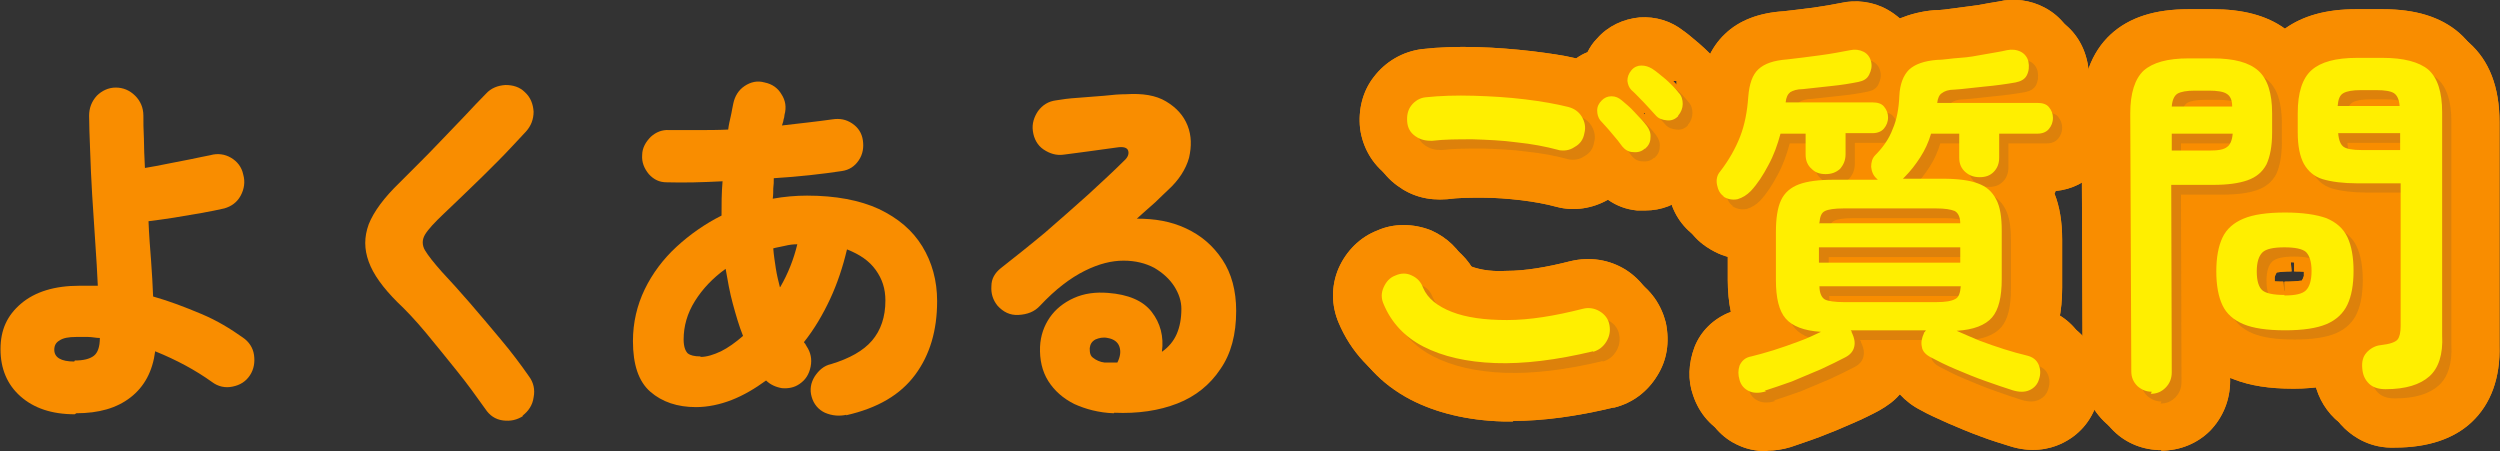 <?xml version="1.0" encoding="UTF-8"?>
<svg xmlns="http://www.w3.org/2000/svg" viewBox="0 0 48.82 8.81">
  <rect x="0" y="0" width="48.82" height="8.81" fill="#333333" stroke="none"/>
  <defs>
    <style>
      .cls-1 {
        fill: #ffef00;
      }

      .cls-2 {
        isolation: isolate;
      }

      .cls-3 {
        fill: #996424;
      }

      .cls-4 {
        fill: #f98d00;
      }

      .cls-5 {
        mix-blend-mode: multiply;
        opacity: .3;
      }
    </style>
  </defs>
  <g class="cls-2">
    <g id="_レイヤー_2" data-name="レイヤー 2">
      <g id="_レイヤー_1-2" data-name="レイヤー 1">
        <g>
          <g>
            <g>
              <g>
                <path class="cls-4" d="M29.55,8.23c-.07,0-.14,0-.2,0-.7-.02-1.31-.17-1.81-.43-.57-.3-.98-.74-1.22-1.31-.14-.33-.15-.71,0-1.06.15-.34.42-.61.76-.74.31-.14.7-.14,1.05,0,.31.14.55.37.69.67.19.08.42.12.78.12.36,0,.78-.07,1.25-.19.38-.09.76-.03,1.08.17.31.2.51.49.6.84.08.39.02.74-.17,1.04-.19.31-.48.53-.84.62,0,0-.01,0-.02,0-.71.17-1.37.26-1.96.26ZM31.3,7.05h0,0ZM27.11,6.18s0,.02.01.03c0,0,0-.02-.01-.03ZM28.07,5.74s0,.01,0,.02c0,0,0-.01,0-.02ZM32.11,4.11s-.09,0-.14,0c-.21-.02-.4-.09-.57-.21-.3.17-.66.23-1,.14,0,0,0,0,0,0-.22-.06-.45-.1-.69-.13-.26-.03-.51-.05-.76-.05-.25,0-.47,0-.69.03-.38.03-.7-.06-.98-.27-.3-.22-.49-.55-.54-.92-.04-.37.05-.73.27-1.01.23-.3.56-.49.93-.54.34-.04.7-.05,1.08-.04.37.01.73.04,1.08.08.32.04.61.08.86.14.07-.05.14-.09.22-.12.05-.1.11-.19.19-.27.21-.24.51-.38.83-.41.31-.02.61.07.85.26.06.04.17.13.31.25.15.13.27.25.36.37.19.2.3.52.3.84,0,.31-.13.61-.34.84,0,0-.02.02-.02.03-.12.12-.25.21-.4.27-.07.15-.17.28-.3.4-.23.21-.52.32-.83.32ZM30.59,3.19h0,0ZM32.24,2.62s0,0,0,.01h0s0,0,0-.01ZM32.13,2.41c.05.01.12.02.17.01h0s0-.05,0-.08c0-.03,0-.07,0-.1-.05-.02-.09-.03-.14-.03-.02,0-.03-.01-.06,0,0,.07,0,.13.03.2ZM32.67,1.59s.07.07.11.1c.05.05.1.1.14.15,0-.05,0-.1,0-.15,0-.03,0-.06-.01-.09-.05-.01-.1-.02-.15-.02-.03,0-.06,0-.09,0ZM33.22,1.79h0s0,0,0,0Z"/>
                <path class="cls-4" d="M34.5,8.81c-.23,0-.41-.05-.54-.11-.33-.14-.59-.43-.71-.8-.1-.28-.09-.61.03-.93.12-.31.37-.56.71-.69-.04-.19-.06-.4-.06-.62v-.61c-.21-.02-.41-.1-.59-.22,0,0-.02-.01-.03-.02-.28-.19-.47-.49-.53-.83-.07-.37.02-.74.26-1.04.1-.13.18-.28.24-.42.05-.14.09-.31.1-.5.04-.5.21-.9.5-1.17.27-.26.66-.41,1.14-.44.16-.02.36-.04.58-.07.21-.03.38-.06.53-.09.3-.07.63-.03.92.13.09.05.17.11.24.17.2-.08.42-.14.67-.16.13,0,.26-.02.41-.04.15-.02.3-.04.45-.06.15-.03.28-.05.4-.07.29-.07.62-.03.9.12.32.17.54.46.63.82.03.11.04.23.04.34.05.04.1.09.15.14.21.24.32.53.32.84,0,.3-.11.61-.31.84-.21.24-.49.38-.81.41,0,.02-.01.03-.02.05.1.25.15.55.15.9v.94c0,.23-.02.44-.06.63.33.13.58.38.71.7.11.29.12.6.04.89-.12.39-.37.67-.72.83-.22.1-.57.18-1,.04-.16-.05-.36-.11-.57-.19-.22-.08-.43-.17-.64-.26-.2-.09-.38-.17-.52-.25-.16-.08-.3-.19-.41-.31-.11.13-.25.23-.41.32-.13.07-.31.16-.52.25-.2.09-.42.18-.63.26-.21.08-.4.14-.57.2,0,0,0,0,0,0-.16.05-.32.07-.45.07ZM34.67,7.83h0,0Z"/>
                <path class="cls-4" d="M42.21,8.79c-.35,0-.69-.13-.94-.38-.26-.26-.41-.6-.41-.97l-.02-5.04c0-.67.19-1.19.57-1.54.36-.33.86-.49,1.52-.49h.47c.56-.02,1.05.12,1.41.38.35-.25.8-.38,1.39-.38h.5s.01,0,.02,0c.64,0,1.13.15,1.49.46.4.35.6.87.6,1.55v4.36c.02.64-.17,1.15-.54,1.5-.35.33-.86.5-1.5.5-.47.02-.8-.2-.98-.37-.23-.22-.37-.5-.42-.82-.17.02-.36.04-.57.04,0,0-.01,0-.02,0-.47,0-.84-.06-1.15-.18-.03-.01-.05-.02-.08-.03v.06c0,.37-.14.71-.39.97-.25.25-.59.39-.96.39ZM46.81,7.86s0,0,0,0c0,0,0,0,0,0ZM41.66,7.43h0s0,0,0,0ZM42.76,7.43h0,0ZM44.78,5.69l.02.25v-.25s0,0,0,0h0c.16,0,.27-.01.34-.02.02-.03.03-.06.04-.09,0-.03,0-.06,0-.09,0-.04,0-.07,0-.09-.01-.02-.03-.05-.04-.08-.07-.01-.18-.02-.34-.02h0v-.27s0,0,0,0c-.02,0-.04.02-.07.03l.02.24c-.13,0-.23.01-.29.02-.02.03-.03.06-.04.09,0,.03,0,.05,0,.08,0,.04,0,.07,0,.1.01.02.02.05.04.08.07.01.17.02.33.02Z"/>
                <path class="cls-4" d="M29.55,8.23c-.07,0-.14,0-.2,0-.7-.02-1.31-.17-1.81-.43-.57-.3-.98-.74-1.22-1.31-.14-.33-.15-.71,0-1.06.15-.34.42-.61.76-.74.31-.14.7-.14,1.05,0,.31.14.55.37.69.67.19.08.42.12.78.12.36,0,.78-.07,1.25-.19.38-.09.76-.03,1.08.17.31.2.51.49.6.84.08.39.02.74-.17,1.04-.19.31-.48.53-.84.62,0,0-.01,0-.02,0-.71.17-1.37.26-1.96.26ZM31.3,7.05h0,0ZM27.11,6.18s0,.02.01.03c0,0,0-.02-.01-.03ZM28.07,5.74s0,.01,0,.02c0,0,0-.01,0-.02ZM32.11,4.11s-.09,0-.14,0c-.21-.02-.4-.09-.57-.21-.3.17-.66.23-1,.14,0,0,0,0,0,0-.22-.06-.45-.1-.69-.13-.26-.03-.51-.05-.76-.05-.25,0-.47,0-.69.03-.38.03-.7-.06-.98-.27-.3-.22-.49-.55-.54-.92-.04-.37.05-.73.27-1.01.23-.3.56-.49.93-.54.34-.04.7-.05,1.08-.04.37.01.73.04,1.08.08.32.04.61.08.86.14.07-.05.14-.09.22-.12.05-.1.11-.19.19-.27.21-.24.51-.38.83-.41.31-.02.61.07.85.26.06.04.17.13.31.25.15.13.27.25.36.37.19.2.3.52.3.84,0,.31-.13.61-.34.84,0,0-.02.02-.02.03-.12.12-.25.21-.4.27-.07.15-.17.28-.3.4-.23.21-.52.32-.83.32ZM30.59,3.19h0,0ZM32.24,2.62s0,0,0,.01h0s0,0,0-.01ZM32.13,2.41c.05.01.12.02.17.01h0s0-.05,0-.08c0-.03,0-.07,0-.1-.05-.02-.09-.03-.14-.03-.02,0-.03-.01-.06,0,0,.07,0,.13.03.2ZM32.67,1.59s.07.07.11.1c.05.05.1.1.14.15,0-.05,0-.1,0-.15,0-.03,0-.06-.01-.09-.05-.01-.1-.02-.15-.02-.03,0-.06,0-.09,0ZM33.22,1.79h0s0,0,0,0Z"/>
                <path class="cls-4" d="M34.5,8.81c-.23,0-.41-.05-.54-.11-.33-.14-.59-.43-.71-.8-.1-.28-.09-.61.03-.93.12-.31.37-.56.71-.69-.04-.19-.06-.4-.06-.62v-.61c-.21-.02-.41-.1-.59-.22,0,0-.02-.01-.03-.02-.28-.19-.47-.49-.53-.83-.07-.37.02-.74.26-1.04.1-.13.18-.28.24-.42.05-.14.09-.31.1-.5.04-.5.21-.9.5-1.17.27-.26.66-.41,1.14-.44.16-.02.36-.04.58-.07.21-.03.38-.06.53-.09.3-.07.63-.03.92.13.09.05.17.11.24.17.2-.08.42-.14.67-.16.13,0,.26-.02.41-.04.15-.02.3-.04.45-.06.15-.03.28-.05.4-.07.29-.07.62-.03.9.12.32.17.54.46.63.82.03.11.04.23.04.34.05.04.1.09.15.14.21.24.32.53.32.84,0,.3-.11.61-.31.84-.21.24-.49.38-.81.41,0,.02-.01.03-.02.05.1.25.15.55.15.9v.94c0,.23-.02.44-.06.63.33.13.58.38.71.7.11.29.12.6.04.89-.12.39-.37.67-.72.83-.22.1-.57.18-1,.04-.16-.05-.36-.11-.57-.19-.22-.08-.43-.17-.64-.26-.2-.09-.38-.17-.52-.25-.16-.08-.3-.19-.41-.31-.11.13-.25.23-.41.32-.13.07-.31.16-.52.25-.2.09-.42.18-.63.26-.21.08-.4.14-.57.2,0,0,0,0,0,0-.16.05-.32.07-.45.07ZM34.67,7.83h0,0Z"/>
                <path class="cls-4" d="M42.21,8.79c-.35,0-.69-.13-.94-.38-.26-.26-.41-.6-.41-.97l-.02-5.04c0-.67.19-1.19.57-1.54.36-.33.86-.49,1.52-.49h.47c.56-.02,1.05.12,1.41.38.35-.25.8-.38,1.39-.38h.5s.01,0,.02,0c.64,0,1.13.15,1.49.46.4.35.6.87.6,1.55v4.36c.02.64-.17,1.15-.54,1.5-.35.33-.86.5-1.5.5-.47.02-.8-.2-.98-.37-.23-.22-.37-.5-.42-.82-.17.02-.36.04-.57.04,0,0-.01,0-.02,0-.47,0-.84-.06-1.15-.18-.03-.01-.05-.02-.08-.03v.06c0,.37-.14.71-.39.97-.25.25-.59.39-.96.39ZM46.81,7.86s0,0,0,0c0,0,0,0,0,0ZM41.66,7.43h0s0,0,0,0ZM42.76,7.43h0,0ZM44.78,5.69l.02.25v-.25s0,0,0,0h0c.16,0,.27-.01.34-.02.02-.03.03-.06.04-.09,0-.03,0-.06,0-.09,0-.04,0-.07,0-.09-.01-.02-.03-.05-.04-.08-.07-.01-.18-.02-.34-.02h0v-.27s0,0,0,0c-.02,0-.04.02-.07.03l.02.24c-.13,0-.23.01-.29.02-.02.03-.03.06-.04.09,0,.03,0,.05,0,.08,0,.04,0,.07,0,.1.01.02.02.05.04.08.07.01.17.02.33.02Z"/>
              </g>
              <g>
                <g>
                  <path class="cls-4" d="M29.37,8.04c-.07,0-.14,0-.2,0-.7-.02-1.31-.17-1.81-.43-.57-.3-.98-.74-1.22-1.31-.14-.33-.15-.71,0-1.06.15-.34.42-.61.76-.74.31-.14.7-.14,1.05,0,.31.14.55.37.69.67.19.08.42.14.78.12.36,0,.78-.07,1.25-.19.38-.09.76-.03,1.08.17.31.2.51.49.6.84.08.39.02.74-.17,1.04-.19.31-.48.53-.84.62,0,0-.01,0-.02,0-.71.17-1.37.26-1.96.26ZM31.11,6.86h0,0ZM26.93,6s0,.02.01.03c0,0,0-.02-.01-.03ZM27.89,5.55s0,.01,0,.02c0,0,0-.01,0-.02ZM31.93,3.92s-.09,0-.14,0c-.21-.02-.4-.09-.57-.21-.3.17-.66.23-1,.14,0,0,0,0,0,0-.22-.06-.45-.1-.69-.13-.26-.03-.51-.05-.76-.05-.25,0-.47,0-.69.03-.38.03-.7-.06-.98-.27-.3-.22-.49-.55-.54-.92-.04-.37.05-.73.27-1.01.23-.3.56-.49.93-.54.34-.04.7-.05,1.08-.04.37.01.73.04,1.08.08.32.04.61.08.86.14.07-.05.14-.09.22-.12.05-.1.11-.19.19-.27.21-.24.51-.38.83-.41.31-.02.61.07.85.26.06.04.17.13.31.25.15.13.27.25.36.37.19.2.3.52.3.84,0,.31-.13.61-.34.84,0,0-.02.02-.02.03-.12.12-.25.21-.4.27-.07.15-.17.28-.3.4-.23.21-.52.32-.82.32ZM30.41,3h0,0ZM32.06,2.43s0,0,0,.01h0s0,0,0-.01ZM31.95,2.22c.06.01.12.02.17.01h0s0-.05,0-.08c0-.03,0-.07,0-.1-.05-.02-.09-.03-.14-.03-.02,0-.03-.01-.06,0,0,.07,0,.13.03.2ZM32.49,1.41s.07.07.11.1c.05.05.1.1.14.15,0-.05,0-.1,0-.15,0-.03,0-.06-.01-.09-.05-.01-.1-.02-.15-.02-.03,0-.06,0-.09,0ZM33.03,1.6h0s0,0,0,0Z"/>
                  <path class="cls-4" d="M34.31,8.62c-.23,0-.41-.05-.54-.11-.33-.14-.59-.43-.71-.8-.1-.28-.09-.61.03-.93.12-.31.37-.56.71-.69-.04-.19-.06-.4-.06-.62v-.61c-.21-.02-.41-.1-.59-.22,0,0-.02-.01-.03-.02-.28-.19-.47-.49-.53-.83-.07-.37.02-.74.26-1.04.1-.13.18-.28.24-.42.05-.14.09-.31.1-.5.04-.5.21-.9.5-1.17.27-.26.66-.41,1.14-.44.16-.02.36-.04.58-.07.21-.03.38-.06.53-.09.3-.07.64-.03.92.13.09.05.17.11.24.17.2-.08.42-.14.67-.16.13,0,.26-.02.41-.04.15-.02.3-.04.45-.06.15-.03.28-.05.4-.07.29-.07.62-.03.9.12.32.17.54.46.63.82.03.11.04.23.04.34.05.04.1.09.15.14.21.24.32.53.32.84,0,.3-.11.61-.31.84-.21.24-.49.38-.81.41,0,.02-.01.03-.02.05.1.25.15.55.15.9v.94c0,.23-.02.44-.06.63.33.13.58.38.71.7.11.29.12.6.04.89-.12.39-.37.67-.72.83-.22.1-.57.18-1,.04-.16-.05-.36-.11-.57-.19-.22-.08-.43-.17-.64-.26-.2-.09-.38-.17-.52-.25-.16-.08-.3-.19-.41-.31-.11.13-.25.23-.41.32-.13.07-.31.16-.52.25-.2.09-.42.18-.63.26-.21.08-.4.14-.57.2,0,0,0,0,0,0-.16.05-.32.07-.45.07ZM34.49,7.64h0,0Z"/>
                  <path class="cls-4" d="M42.02,8.6c-.35,0-.69-.13-.94-.38-.26-.26-.41-.6-.41-.97l-.02-5.04c0-.67.19-1.19.57-1.54.36-.33.86-.49,1.52-.49h.47c.58,0,1.05.12,1.41.38.35-.25.8-.38,1.39-.38h.5s.01,0,.02,0c.64,0,1.13.15,1.49.46.4.35.6.87.6,1.55v4.36c.02.64-.17,1.15-.54,1.5-.35.33-.86.5-1.5.5-.46-.04-.8-.2-.98-.37-.23-.22-.37-.5-.42-.82-.17.02-.36.04-.57.04,0,0-.01,0-.02,0-.47,0-.84-.06-1.15-.18-.03-.01-.05-.02-.08-.03v.06c0,.37-.14.71-.39.97-.25.25-.59.39-.96.39ZM46.63,7.67s0,0,0,0c0,0,0,0,0,0ZM41.47,7.25h0s0,0,0,0ZM42.57,7.24h0,0ZM44.59,5.5l.02.25v-.25s0,0,0,0h0c.16,0,.27-.01.34-.02.02-.03.03-.06.04-.09,0-.03,0-.06,0-.09,0-.04,0-.07,0-.09-.01-.02-.03-.05-.04-.08-.07-.01-.18,0-.34-.02h0v-.27s0,0,0,0c-.02,0-.04.02-.07.03l.02.24c-.13,0-.23.01-.29.02-.02.03-.03.06-.04.09,0,.03,0,.05,0,.08,0,.04,0,.07,0,.1.01.02.02.05.04.08.07.01.17.02.33.02Z"/>
                </g>
                <g>
                  <path class="cls-4" d="M29.37,8.04c-.07,0-.14,0-.2,0-.7-.02-1.31-.17-1.81-.43-.57-.3-.98-.74-1.22-1.31-.14-.33-.15-.71,0-1.06.15-.34.42-.61.76-.74.31-.14.7-.14,1.05,0,.31.14.55.37.69.67.19.08.42.14.78.12.36,0,.78-.07,1.25-.19.38-.09.76-.03,1.08.17.31.2.51.49.6.84.08.39.02.74-.17,1.04-.19.31-.48.53-.84.62,0,0-.01,0-.02,0-.71.17-1.37.26-1.96.26ZM31.11,6.86h0,0ZM26.93,6s0,.02.01.03c0,0,0-.02-.01-.03ZM27.89,5.55s0,.01,0,.02c0,0,0-.01,0-.02ZM31.93,3.92s-.09,0-.14,0c-.21-.02-.4-.09-.57-.21-.3.17-.66.23-1,.14,0,0,0,0,0,0-.22-.06-.45-.1-.69-.13-.26-.03-.51-.05-.76-.05-.25,0-.47,0-.69.03-.38.03-.7-.06-.98-.27-.3-.22-.49-.55-.54-.92-.04-.37.05-.73.27-1.01.23-.3.56-.49.93-.54.34-.04.7-.05,1.08-.04.37.01.73.04,1.08.08.32.04.61.08.86.14.07-.05.14-.09.22-.12.05-.1.11-.19.19-.27.21-.24.51-.38.83-.41.31-.02.61.07.85.26.06.04.17.13.31.25.15.13.27.25.36.37.19.2.3.52.3.84,0,.31-.13.61-.34.84,0,0-.02.02-.02.03-.12.12-.25.21-.4.27-.07.15-.17.28-.3.4-.23.21-.52.32-.82.32ZM30.41,3h0,0ZM32.06,2.43s0,0,0,.01h0s0,0,0-.01ZM31.95,2.22c.06.01.12.02.17.01h0s0-.05,0-.08c0-.03,0-.07,0-.1-.05-.02-.09-.03-.14-.03-.02,0-.03-.01-.06,0,0,.07,0,.13.03.2ZM32.49,1.41s.07.07.11.1c.05.05.1.1.14.15,0-.05,0-.1,0-.15,0-.03,0-.06-.01-.09-.05-.01-.1-.02-.15-.02-.03,0-.06,0-.09,0ZM33.03,1.6h0s0,0,0,0Z"/>
                  <path class="cls-4" d="M34.31,8.62c-.23,0-.41-.05-.54-.11-.33-.14-.59-.43-.71-.8-.1-.28-.09-.61.03-.93.12-.31.37-.56.71-.69-.04-.19-.06-.4-.06-.62v-.61c-.21-.02-.41-.1-.59-.22,0,0-.02-.01-.03-.02-.28-.19-.47-.49-.53-.83-.07-.37.02-.74.26-1.04.1-.13.18-.28.24-.42.05-.14.09-.31.1-.5.04-.5.21-.9.5-1.17.27-.26.66-.41,1.14-.44.16-.02.36-.04.58-.07.21-.03.38-.06.53-.09.3-.07.64-.03.92.13.09.05.17.11.24.17.2-.08.42-.14.67-.16.13,0,.26-.02.41-.04.15-.02.3-.04.45-.06.15-.03.28-.05.4-.07.29-.07.62-.03.9.12.32.17.54.46.63.82.03.11.04.23.04.34.05.04.1.09.15.14.21.24.32.53.32.84,0,.3-.11.61-.31.84-.21.24-.49.38-.81.41,0,.02-.01.03-.02.05.1.25.15.55.15.9v.94c0,.23-.02.44-.06.63.33.13.58.38.71.7.11.29.12.6.04.89-.12.39-.37.67-.72.83-.22.1-.57.18-1,.04-.16-.05-.36-.11-.57-.19-.22-.08-.43-.17-.64-.26-.2-.09-.38-.17-.52-.25-.16-.08-.3-.19-.41-.31-.11.13-.25.23-.41.32-.13.07-.31.16-.52.25-.2.09-.42.18-.63.26-.21.08-.4.14-.57.2,0,0,0,0,0,0-.16.05-.32.07-.45.07ZM34.49,7.64h0,0Z"/>
                  <path class="cls-4" d="M42.02,8.6c-.35,0-.69-.13-.94-.38-.26-.26-.41-.6-.41-.97l-.02-5.04c0-.67.19-1.19.57-1.54.36-.33.86-.49,1.52-.49h.47c.58,0,1.05.12,1.41.38.35-.25.8-.38,1.39-.38h.5s.01,0,.02,0c.64,0,1.13.15,1.49.46.4.35.6.87.6,1.55v4.36c.02.64-.17,1.15-.54,1.5-.35.33-.86.5-1.5.5-.46-.04-.8-.2-.98-.37-.23-.22-.37-.5-.42-.82-.17.02-.36.04-.57.04,0,0-.01,0-.02,0-.47,0-.84-.06-1.15-.18-.03-.01-.05-.02-.08-.03v.06c0,.37-.14.71-.39.97-.25.25-.59.39-.96.39ZM46.63,7.67s0,0,0,0c0,0,0,0,0,0ZM41.47,7.25h0s0,0,0,0ZM42.57,7.24h0,0ZM44.59,5.5l.02.25v-.25s0,0,0,0h0c.16,0,.27-.01.34-.02.02-.03.03-.06.04-.09,0-.03,0-.06,0-.09,0-.04,0-.07,0-.09-.01-.02-.03-.05-.04-.08-.07-.01-.18,0-.34-.02h0v-.27s0,0,0,0c-.02,0-.04.02-.07.03l.02.24c-.13,0-.23.01-.29.02-.02.03-.03.06-.04.09,0,.03,0,.05,0,.08,0,.04,0,.07,0,.1.01.02.02.05.04.08.07.01.17.02.33.02Z"/>
                </g>
              </g>
            </g>
            <g>
              <g class="cls-5">
                <path class="cls-3" d="M31.3,7.05c-.71.17-1.35.25-1.91.23s-1.03-.13-1.4-.32-.63-.47-.78-.83c-.05-.11-.05-.22,0-.33s.12-.19.23-.23c.11-.05.22-.05.32,0,.11.05.18.13.22.24.09.21.28.36.56.47.28.11.64.16,1.08.16.44,0,.93-.08,1.48-.22.12-.03.23-.01.33.05s.17.15.19.27c.02.12,0,.22-.06.32-.06.1-.15.17-.26.2ZM30.63,3.11c-.26-.07-.53-.12-.82-.15-.29-.04-.58-.05-.86-.06-.29,0-.55,0-.8.03-.12,0-.22-.02-.32-.09s-.15-.16-.16-.28c-.01-.12.01-.23.08-.32.07-.09.17-.15.28-.16.28-.03.6-.04.94-.03s.67.03,1,.07.61.09.85.15c.11.03.2.09.26.19.06.1.08.21.05.32-.02.12-.08.21-.19.27-.1.07-.21.08-.32.06ZM32.3,3.08c-.06.06-.14.08-.23.07-.09,0-.16-.05-.21-.11-.05-.07-.12-.16-.2-.25-.08-.1-.16-.18-.23-.26-.04-.05-.06-.12-.06-.19,0-.08.03-.14.09-.2.05-.05.11-.08.19-.08s.14.03.2.08c.07.06.16.13.25.23.1.1.18.19.24.27.05.07.08.14.07.23,0,.09-.04.16-.11.22ZM32.96,2.45c-.06.06-.13.09-.22.08s-.16-.03-.22-.1c-.06-.07-.14-.15-.22-.24-.09-.09-.17-.18-.25-.25-.05-.05-.07-.11-.08-.18,0-.07.02-.14.08-.21.05-.06.12-.09.19-.09.08,0,.14.02.21.06.08.05.16.12.27.21.1.09.19.18.25.26.06.06.08.14.08.22s-.03.16-.09.23Z"/>
                <path class="cls-3" d="M33.85,4.03c-.08-.05-.12-.13-.14-.23-.02-.1,0-.19.06-.26.17-.22.3-.45.39-.68.09-.23.14-.49.16-.78.02-.25.08-.43.2-.54.12-.11.3-.17.56-.19.19-.02.41-.05.64-.08s.43-.07.59-.1c.09-.02.18-.01.26.03s.13.11.15.2c.02.09,0,.17-.04.25s-.11.12-.21.14c-.15.03-.33.06-.53.08-.2.02-.38.04-.55.06-.12,0-.2.03-.25.06-.05.04-.08.1-.09.2h1.7c.09,0,.17.02.22.08.05.06.08.13.08.21,0,.09-.03.16-.08.22s-.13.09-.22.09h-.53s0,.41,0,.41c0,.12-.04.21-.11.29-.08.07-.17.1-.28.1s-.2-.03-.27-.1c-.08-.07-.12-.16-.12-.28v-.41s-.49,0-.49,0c-.06.22-.13.42-.24.62-.1.19-.21.36-.34.5-.08.08-.16.13-.26.16-.1.02-.2,0-.29-.06ZM34.67,7.83c-.13.04-.24.04-.33,0-.09-.04-.16-.11-.19-.22-.03-.1-.03-.19,0-.28.04-.09.11-.16.23-.18.12-.03.27-.07.43-.12.16-.05.33-.11.49-.17.17-.06.31-.13.44-.19-.33-.02-.56-.11-.69-.26-.13-.15-.19-.4-.19-.75v-.94c0-.26.03-.47.1-.62.07-.15.19-.25.35-.31s.39-.09.68-.09h.86s-.02-.02-.02-.02c-.07-.06-.1-.14-.11-.23,0-.09.02-.17.08-.23.15-.15.27-.32.34-.51.08-.18.12-.4.13-.64.01-.24.08-.41.19-.52.12-.11.3-.17.54-.19.13,0,.28-.03.45-.04s.33-.04.49-.07c.16-.03.31-.05.43-.08.1-.02.19-.01.27.03.08.04.13.11.15.19.02.1.01.19-.03.27s-.12.12-.22.14c-.17.03-.38.06-.6.08s-.42.05-.59.06c-.12,0-.2.03-.25.07-.05.03-.08.1-.09.19h1.96c.09,0,.17.02.22.08.05.06.08.13.08.21,0,.09-.03.16-.08.22-.05.06-.13.09-.22.09h-.75s0,.47,0,.47c0,.12-.04.21-.11.28s-.16.1-.27.1-.2-.03-.28-.1c-.08-.07-.12-.16-.12-.28v-.47s-.55,0-.55,0c-.05.17-.12.32-.21.46-.09.14-.19.27-.3.38-.02.02-.03.03-.04.04h.78c.29,0,.52.03.68.09.17.06.28.16.36.31s.11.35.11.62v.94c0,.35-.06.6-.19.75-.13.15-.36.24-.69.26.13.06.28.12.44.19.16.06.33.12.49.17s.3.09.43.12.2.09.24.18c.04.09.04.19.01.28-.03.11-.1.18-.19.22-.09.04-.2.04-.33,0-.16-.05-.33-.11-.53-.18s-.39-.15-.58-.23c-.19-.08-.35-.16-.48-.23-.1-.05-.17-.12-.18-.21-.02-.09,0-.17.04-.26,0,0,0-.02.02-.03,0,0,.01-.02.02-.03h-1.47s.02.02.02.03,0,.02.01.03c.04.09.06.17.04.26-.02.09-.08.16-.18.21-.13.07-.28.14-.47.23-.19.08-.38.16-.57.24-.2.07-.37.13-.53.18ZM35.7,4.55h2.76c0-.13-.05-.21-.11-.24-.07-.03-.19-.05-.36-.05h-1.81c-.18,0-.3.02-.36.05-.07.03-.1.11-.11.23ZM35.71,5.32h2.76s0-.3,0-.3h-2.76s0,.3,0,.3ZM36.19,6.09h1.81c.18,0,.3-.02.37-.06.07-.03.1-.12.11-.25h-2.76c0,.14.05.23.11.26s.19.05.37.05Z"/>
                <path class="cls-3" d="M42.21,7.84c-.11,0-.2-.04-.28-.11-.08-.08-.12-.17-.12-.29l-.02-5.04c0-.39.09-.67.26-.83.18-.16.47-.24.88-.24h.47c.42,0,.71.08.89.24s.27.44.27.83v.38c0,.26-.04.47-.11.62-.08.15-.2.25-.37.31-.17.06-.39.09-.67.09h-.82s.01,3.66.01,3.66c0,.12-.04.22-.12.3s-.17.12-.29.12ZM42.59,3.13h.74c.17,0,.28-.02.34-.07.06-.04.1-.13.11-.26h-1.19s0,.33,0,.33ZM42.6,2.26h1.18c0-.13-.04-.21-.11-.25-.06-.04-.18-.06-.34-.06h-.28c-.16,0-.27.02-.34.06-.06.04-.1.12-.11.25ZM44.8,6.63c-.35,0-.62-.04-.81-.12s-.33-.2-.41-.37c-.08-.17-.12-.39-.12-.66,0-.27.04-.49.12-.66.08-.17.22-.29.41-.37.19-.08.46-.12.81-.12.35,0,.61.04.81.11.19.08.33.2.41.37.08.17.12.39.12.66,0,.27-.04.49-.12.66-.08.17-.22.3-.41.38-.19.08-.46.12-.8.12ZM44.8,5.95c.21,0,.35-.03.42-.1s.11-.19.11-.38c0-.18-.04-.3-.11-.37-.07-.06-.21-.09-.42-.09-.21,0-.36.03-.43.1s-.11.19-.11.37c0,.19.04.31.11.37s.22.09.43.09ZM46.76,7.78c-.14,0-.25-.04-.32-.11-.08-.08-.12-.17-.13-.3-.01-.12.01-.22.08-.3s.17-.14.28-.15c.18-.02.29-.06.33-.11.04-.05.06-.14.06-.27v-2.78s-.85,0-.85,0c-.27,0-.5-.03-.67-.08s-.29-.16-.37-.3c-.08-.15-.12-.35-.12-.62v-.37c0-.4.09-.68.27-.84.18-.16.47-.24.89-.24h.5c.41,0,.71.08.89.23.18.16.27.44.27.83v4.36c.02.37-.07.64-.25.8s-.46.25-.85.25ZM45.83,2.25h1.21c-.01-.13-.05-.21-.11-.25-.06-.04-.18-.06-.34-.06h-.31c-.16,0-.27.02-.34.06-.07.04-.1.12-.11.25ZM46.29,3.12h.76s0-.33,0-.33h-1.21c.01.14.05.23.11.27.06.04.18.06.34.06Z"/>
              </g>
              <g>
                <path class="cls-1" d="M31.11,6.86c-.71.17-1.35.25-1.91.23s-1.03-.13-1.4-.32-.63-.47-.78-.83c-.05-.11-.05-.22,0-.33s.12-.19.23-.23c.11-.05.22-.05.32,0,.11.05.18.13.22.24.09.21.28.36.56.47.28.11.64.16,1.08.16.44,0,.93-.08,1.48-.22.12-.03.23-.01.33.05s.17.15.19.27c.02.12,0,.22-.06.32-.06.1-.15.17-.26.2ZM30.44,2.93c-.26-.07-.53-.12-.82-.15-.29-.04-.58-.05-.86-.06-.29,0-.55,0-.8.03-.12,0-.22-.02-.32-.09s-.15-.16-.16-.28c-.01-.12.01-.23.08-.32.07-.09.17-.15.28-.16.28-.03.6-.04.94-.03s.67.03,1,.07.61.09.85.15c.11.03.2.09.26.19.06.1.08.21.05.32-.02.12-.08.21-.19.27-.1.07-.21.08-.32.06ZM32.12,2.9c-.06.06-.14.08-.23.07-.09,0-.16-.05-.21-.11-.05-.07-.12-.16-.2-.25-.08-.1-.16-.18-.23-.26-.04-.05-.06-.12-.06-.19,0-.08.03-.14.09-.2.05-.05.11-.08.19-.08s.14.03.2.08c.07.06.16.13.25.23.1.1.18.19.24.27.05.07.08.14.07.23,0,.09-.04.16-.11.22ZM32.77,2.27c-.06.06-.13.09-.22.08s-.16-.03-.22-.1c-.06-.07-.14-.15-.22-.24-.09-.09-.17-.18-.25-.25-.05-.05-.07-.11-.08-.18,0-.07.02-.14.08-.21.05-.06.12-.09.19-.09.08,0,.14.02.21.06.08.05.16.12.27.21.1.09.19.18.25.26.06.06.08.14.08.22s-.03.16-.09.23Z"/>
                <path class="cls-1" d="M33.67,3.84c-.08-.05-.12-.13-.14-.23-.02-.1,0-.19.06-.26.17-.22.3-.45.39-.68.09-.23.14-.49.16-.78.02-.25.08-.43.2-.54.12-.11.3-.17.56-.19.19-.02.41-.05.64-.08s.43-.07.59-.1c.09-.02.18-.01.26.03s.13.11.15.2c.02.09,0,.17-.04.25s-.11.12-.21.14c-.15.03-.33.06-.53.08-.2.02-.38.04-.55.06-.12,0-.2.03-.25.06-.05.04-.08.1-.09.2h1.7c.09,0,.17.02.22.08.05.06.08.13.08.21,0,.09-.03.16-.08.22s-.13.09-.22.09h-.53s0,.41,0,.41c0,.12-.04.21-.11.29-.08.07-.17.1-.28.1s-.2-.03-.27-.1c-.08-.07-.12-.16-.12-.28v-.41s-.49,0-.49,0c-.06.22-.13.42-.24.62-.1.19-.21.36-.34.5-.08.08-.16.13-.26.16-.1.02-.2,0-.29-.06ZM34.49,7.64c-.13.04-.24.04-.33,0-.09-.04-.16-.11-.19-.22-.03-.1-.03-.19,0-.28.04-.09.11-.16.23-.18.12-.03.27-.07.43-.12.16-.05.33-.11.49-.17.17-.06.31-.13.44-.19-.33-.02-.56-.11-.69-.26-.13-.15-.19-.4-.19-.75v-.94c0-.26.03-.47.1-.62.07-.15.19-.25.35-.31s.39-.09.68-.09h.86s-.02-.02-.02-.02c-.07-.06-.1-.14-.11-.23,0-.09.02-.17.08-.23.15-.15.27-.32.34-.51.08-.18.12-.4.13-.64.01-.24.08-.41.19-.52.12-.11.3-.17.54-.19.13,0,.28-.03.45-.04s.33-.04.49-.07c.16-.03.31-.05.43-.08.1-.02.19-.01.27.03.08.04.13.11.15.19.02.1.01.19-.03.27s-.12.12-.22.14c-.17.03-.38.06-.6.08s-.42.05-.59.06c-.12,0-.2.03-.25.07-.05.03-.08.1-.09.19h1.96c.09,0,.17.02.22.08.05.06.08.13.08.21,0,.09-.03.16-.08.22-.05.06-.13.09-.22.09h-.75s0,.47,0,.47c0,.12-.04.21-.11.28s-.16.1-.27.1-.2-.03-.28-.1c-.08-.07-.12-.16-.12-.28v-.47s-.55,0-.55,0c-.05.17-.12.32-.21.46-.09.14-.19.27-.3.38-.02.02-.03.03-.04.04h.78c.29,0,.52.03.68.09.17.06.28.16.36.31s.11.35.11.62v.94c0,.35-.06.6-.19.75-.13.15-.36.24-.69.26.13.06.28.12.44.19.16.06.33.12.49.17s.3.09.43.12.2.09.24.18c.04.09.04.19.01.28-.03.11-.1.18-.19.22-.09.04-.2.04-.33,0-.16-.05-.33-.11-.53-.18s-.39-.15-.58-.23c-.19-.08-.35-.16-.48-.23-.1-.05-.17-.12-.18-.21-.02-.09,0-.17.04-.26,0,0,0-.02.02-.03,0,0,.01-.02.02-.03h-1.47s.02.02.02.03,0,.02.01.03c.04.09.06.17.04.26-.02.09-.08.16-.18.21-.13.07-.28.14-.47.23-.19.08-.38.16-.57.24-.2.07-.37.13-.53.18ZM35.52,4.36h2.76c0-.13-.05-.21-.11-.24-.07-.03-.19-.05-.36-.05h-1.81c-.18,0-.3.02-.36.05-.07.03-.1.11-.11.23ZM35.52,5.13h2.76s0-.3,0-.3h-2.76s0,.3,0,.3ZM36,5.9h1.81c.18,0,.3-.02.37-.06.07-.03.1-.12.11-.25h-2.76c0,.14.05.23.11.26s.19.05.37.05Z"/>
                <path class="cls-1" d="M42.02,7.65c-.11,0-.2-.04-.28-.11-.08-.08-.12-.17-.12-.29l-.02-5.04c0-.39.09-.67.26-.83.18-.16.47-.24.88-.24h.47c.42,0,.71.08.89.24s.27.44.27.83v.38c0,.26-.04.47-.11.62-.08.15-.2.25-.37.31-.17.06-.39.09-.67.09h-.82s.01,3.66.01,3.66c0,.12-.04.22-.12.3s-.17.12-.29.12ZM42.41,2.94h.74c.17,0,.28-.02.34-.07.06-.04.1-.13.11-.26h-1.19s0,.33,0,.33ZM42.41,2.08h1.18c0-.13-.04-.21-.11-.25-.06-.04-.18-.06-.34-.06h-.28c-.16,0-.27.02-.34.06-.06.04-.1.12-.11.25ZM44.62,6.45c-.35,0-.62-.04-.81-.12s-.33-.2-.41-.37c-.08-.17-.12-.39-.12-.66,0-.27.04-.49.12-.66.08-.17.22-.29.41-.37.19-.08.46-.12.81-.12.35,0,.61.04.81.11.19.08.33.2.41.37.08.17.12.39.12.66,0,.27-.04.49-.12.66-.08.17-.22.3-.41.38-.19.08-.46.12-.8.12ZM44.61,5.77c.21,0,.35-.03.42-.1s.11-.19.11-.38c0-.18-.04-.3-.11-.37-.07-.06-.21-.09-.42-.09-.21,0-.36.03-.43.1s-.11.19-.11.37c0,.19.04.31.11.37s.22.09.43.09ZM46.58,7.6c-.14,0-.25-.04-.32-.11-.08-.08-.12-.17-.13-.3-.01-.12.01-.22.08-.3s.17-.14.28-.15c.18-.02.29-.06.33-.11.04-.05.06-.14.06-.27v-2.78s-.85,0-.85,0c-.27,0-.5-.03-.67-.08s-.29-.16-.37-.3c-.08-.15-.12-.35-.12-.62v-.37c0-.4.09-.68.27-.84.18-.16.47-.24.89-.24h.5c.41,0,.71.08.89.23.18.16.27.44.27.83v4.36c.02.37-.07.64-.25.8s-.46.25-.85.25ZM45.65,2.07h1.21c-.01-.13-.05-.21-.11-.25-.06-.04-.18-.06-.34-.06h-.31c-.16,0-.27.02-.34.06-.07.04-.1.12-.11.25ZM46.11,2.93h.76s0-.33,0-.33h-1.21c.01.14.05.23.11.27.06.04.18.06.34.06Z"/>
              </g>
            </g>
          </g>
          <g>
            <path class="cls-4" d="M1.46,8.09c-.45,0-.8-.12-1.06-.35-.26-.23-.39-.54-.39-.92s.13-.66.4-.89c.27-.23.65-.35,1.14-.35.06,0,.12,0,.18,0,.06,0,.12,0,.18,0-.01-.26-.03-.54-.05-.85-.02-.3-.04-.61-.06-.92-.02-.31-.03-.6-.04-.87s-.02-.5-.02-.68c0-.15.05-.28.15-.39.1-.1.23-.16.37-.16s.27.05.38.16c.1.1.16.23.16.39,0,.12,0,.27.01.44,0,.17.01.37.02.58.13-.02.28-.05.43-.08.16-.03.31-.06.46-.09.15-.03.28-.06.39-.08.14-.04.28-.02.4.05s.21.18.24.33c.04.14.02.28-.05.41-.07.13-.18.21-.32.25-.13.03-.28.06-.45.09-.18.03-.35.06-.53.09s-.35.05-.5.07c.01.26.03.52.05.77.02.25.03.48.04.7.32.09.63.21.94.34s.57.29.81.46c.12.08.2.2.22.34s0,.28-.08.4c-.08.12-.19.19-.34.22-.14.03-.28,0-.4-.09-.32-.23-.69-.43-1.11-.6-.05.39-.21.69-.48.9-.27.21-.62.31-1.06.31ZM1.46,7.04c.17,0,.29-.03.37-.09s.12-.18.12-.35c-.08,0-.15-.02-.23-.02-.08,0-.15,0-.23,0-.15,0-.26.02-.33.07-.07.04-.1.1-.1.18,0,.15.13.23.39.23Z"/>
            <path class="cls-4" d="M10.22,8.12c-.12.08-.25.11-.4.09s-.26-.1-.34-.22c-.17-.24-.35-.49-.56-.75-.21-.26-.41-.51-.61-.75-.2-.24-.39-.44-.55-.59-.28-.28-.47-.54-.56-.79s-.09-.48,0-.73c.1-.25.3-.52.6-.81.09-.09.21-.21.35-.35.14-.14.29-.29.45-.46.16-.17.32-.33.47-.49.15-.16.29-.31.42-.44.1-.11.23-.16.38-.17.15,0,.28.04.38.14.11.1.16.23.17.38,0,.15-.05.28-.15.39-.17.18-.35.38-.55.58-.2.2-.39.39-.58.57s-.34.33-.47.45c-.18.17-.31.31-.37.41-.06.1-.06.21,0,.31.06.1.17.24.33.42.16.17.34.37.54.6s.4.47.61.72.39.49.55.72c.09.12.12.26.09.41-.02.15-.1.27-.22.36Z"/>
            <path class="cls-4" d="M16.53,8.1c-.14.03-.28.02-.42-.04-.13-.06-.22-.17-.26-.31-.04-.14-.02-.27.06-.4.08-.12.18-.21.32-.24.36-.11.63-.26.8-.46.17-.2.26-.46.26-.78,0-.23-.06-.42-.19-.6s-.31-.3-.56-.4c-.08.34-.19.67-.33.97s-.31.59-.51.84c0,.01.02.03.03.04,0,.02.02.03.02.04.08.12.11.25.08.4-.03.15-.1.26-.22.34-.1.07-.22.09-.34.08-.12-.02-.23-.07-.31-.15-.22.16-.44.29-.67.38-.23.09-.47.14-.7.14-.36,0-.66-.1-.89-.3-.23-.2-.34-.53-.34-.99,0-.36.08-.7.23-1.01s.36-.59.62-.83.56-.45.88-.61c0-.22,0-.44.02-.67-.39.02-.75.03-1.09.02-.14,0-.25-.05-.35-.16-.09-.11-.14-.23-.13-.37,0-.14.07-.26.17-.36.1-.09.22-.14.36-.13.18,0,.37,0,.56,0,.19,0,.39,0,.59-.01.01-.09.03-.17.05-.26.02-.08.03-.17.05-.25.03-.14.1-.26.22-.34s.25-.11.39-.07c.15.03.26.11.33.23.08.12.1.26.06.4,0,.03-.01.07-.02.1,0,.03-.02.07-.03.11.18-.02.35-.04.52-.06.17-.02.33-.04.47-.06.14-.02.26,0,.38.08.12.08.19.19.21.33.02.14,0,.27-.08.39s-.19.19-.33.21c-.4.06-.84.11-1.33.14,0,.07,0,.13-.01.2,0,.06,0,.13-.01.2.22-.04.45-.06.67-.06.56,0,1.03.09,1.4.26.38.18.66.42.85.73s.29.67.29,1.07c0,.57-.14,1.05-.43,1.44s-.73.65-1.35.79ZM13.68,6.97c.12,0,.25-.04.4-.11.14-.07.28-.17.43-.3-.08-.2-.14-.41-.2-.63s-.1-.45-.14-.68c-.25.18-.45.39-.6.63-.15.24-.22.49-.22.75,0,.13.03.22.08.27.05.04.13.06.25.06ZM15.24,5.6c.15-.26.26-.54.33-.83-.08,0-.16.01-.24.03s-.16.03-.23.05c.01.13.03.26.05.39s.05.25.08.37Z"/>
            <path class="cls-4" d="M21.75,8.07c-.29-.01-.55-.08-.77-.18-.22-.11-.39-.26-.51-.45s-.17-.42-.16-.67c.01-.22.08-.41.19-.57.11-.16.27-.29.47-.38.2-.09.42-.12.67-.1.39.03.68.15.85.37.17.22.24.48.2.78.13-.09.23-.21.29-.35.06-.14.09-.3.09-.49,0-.15-.05-.3-.14-.44-.09-.14-.22-.26-.39-.36-.17-.09-.37-.14-.6-.14-.23,0-.48.06-.76.2s-.57.36-.87.68c-.11.12-.25.17-.42.18s-.3-.06-.41-.18c-.09-.11-.13-.24-.12-.38,0-.15.07-.26.18-.35.28-.22.57-.45.87-.7.29-.25.57-.5.84-.74.26-.24.5-.46.7-.66.08-.07.1-.14.08-.2s-.1-.08-.22-.06c-.17.02-.34.05-.51.07-.17.02-.35.05-.53.07-.14.02-.27-.02-.39-.1s-.19-.21-.21-.36c-.02-.14.02-.27.1-.39.09-.12.2-.19.35-.21.12-.02.26-.04.43-.05.17-.01.34-.03.51-.04.17-.02.31-.03.43-.03.32-.02.58.02.78.14.2.12.34.27.42.47.08.2.08.41.03.63-.06.22-.2.44-.41.63-.06.06-.15.14-.25.24-.11.1-.23.2-.36.32.35,0,.66.05.96.19s.53.34.71.61c.18.27.27.61.27,1,0,.46-.1.84-.31,1.14-.2.3-.48.53-.84.67-.36.14-.77.2-1.23.18ZM21.56,7.08c.06,0,.15,0,.26,0,.06-.12.07-.22.04-.31s-.11-.15-.23-.17c-.09-.02-.17,0-.24.03-.07.04-.1.09-.11.17,0,.09.01.15.07.19.05.04.13.08.22.09Z"/>
          </g>
        </g>
      </g>
    </g>
  </g>
</svg>